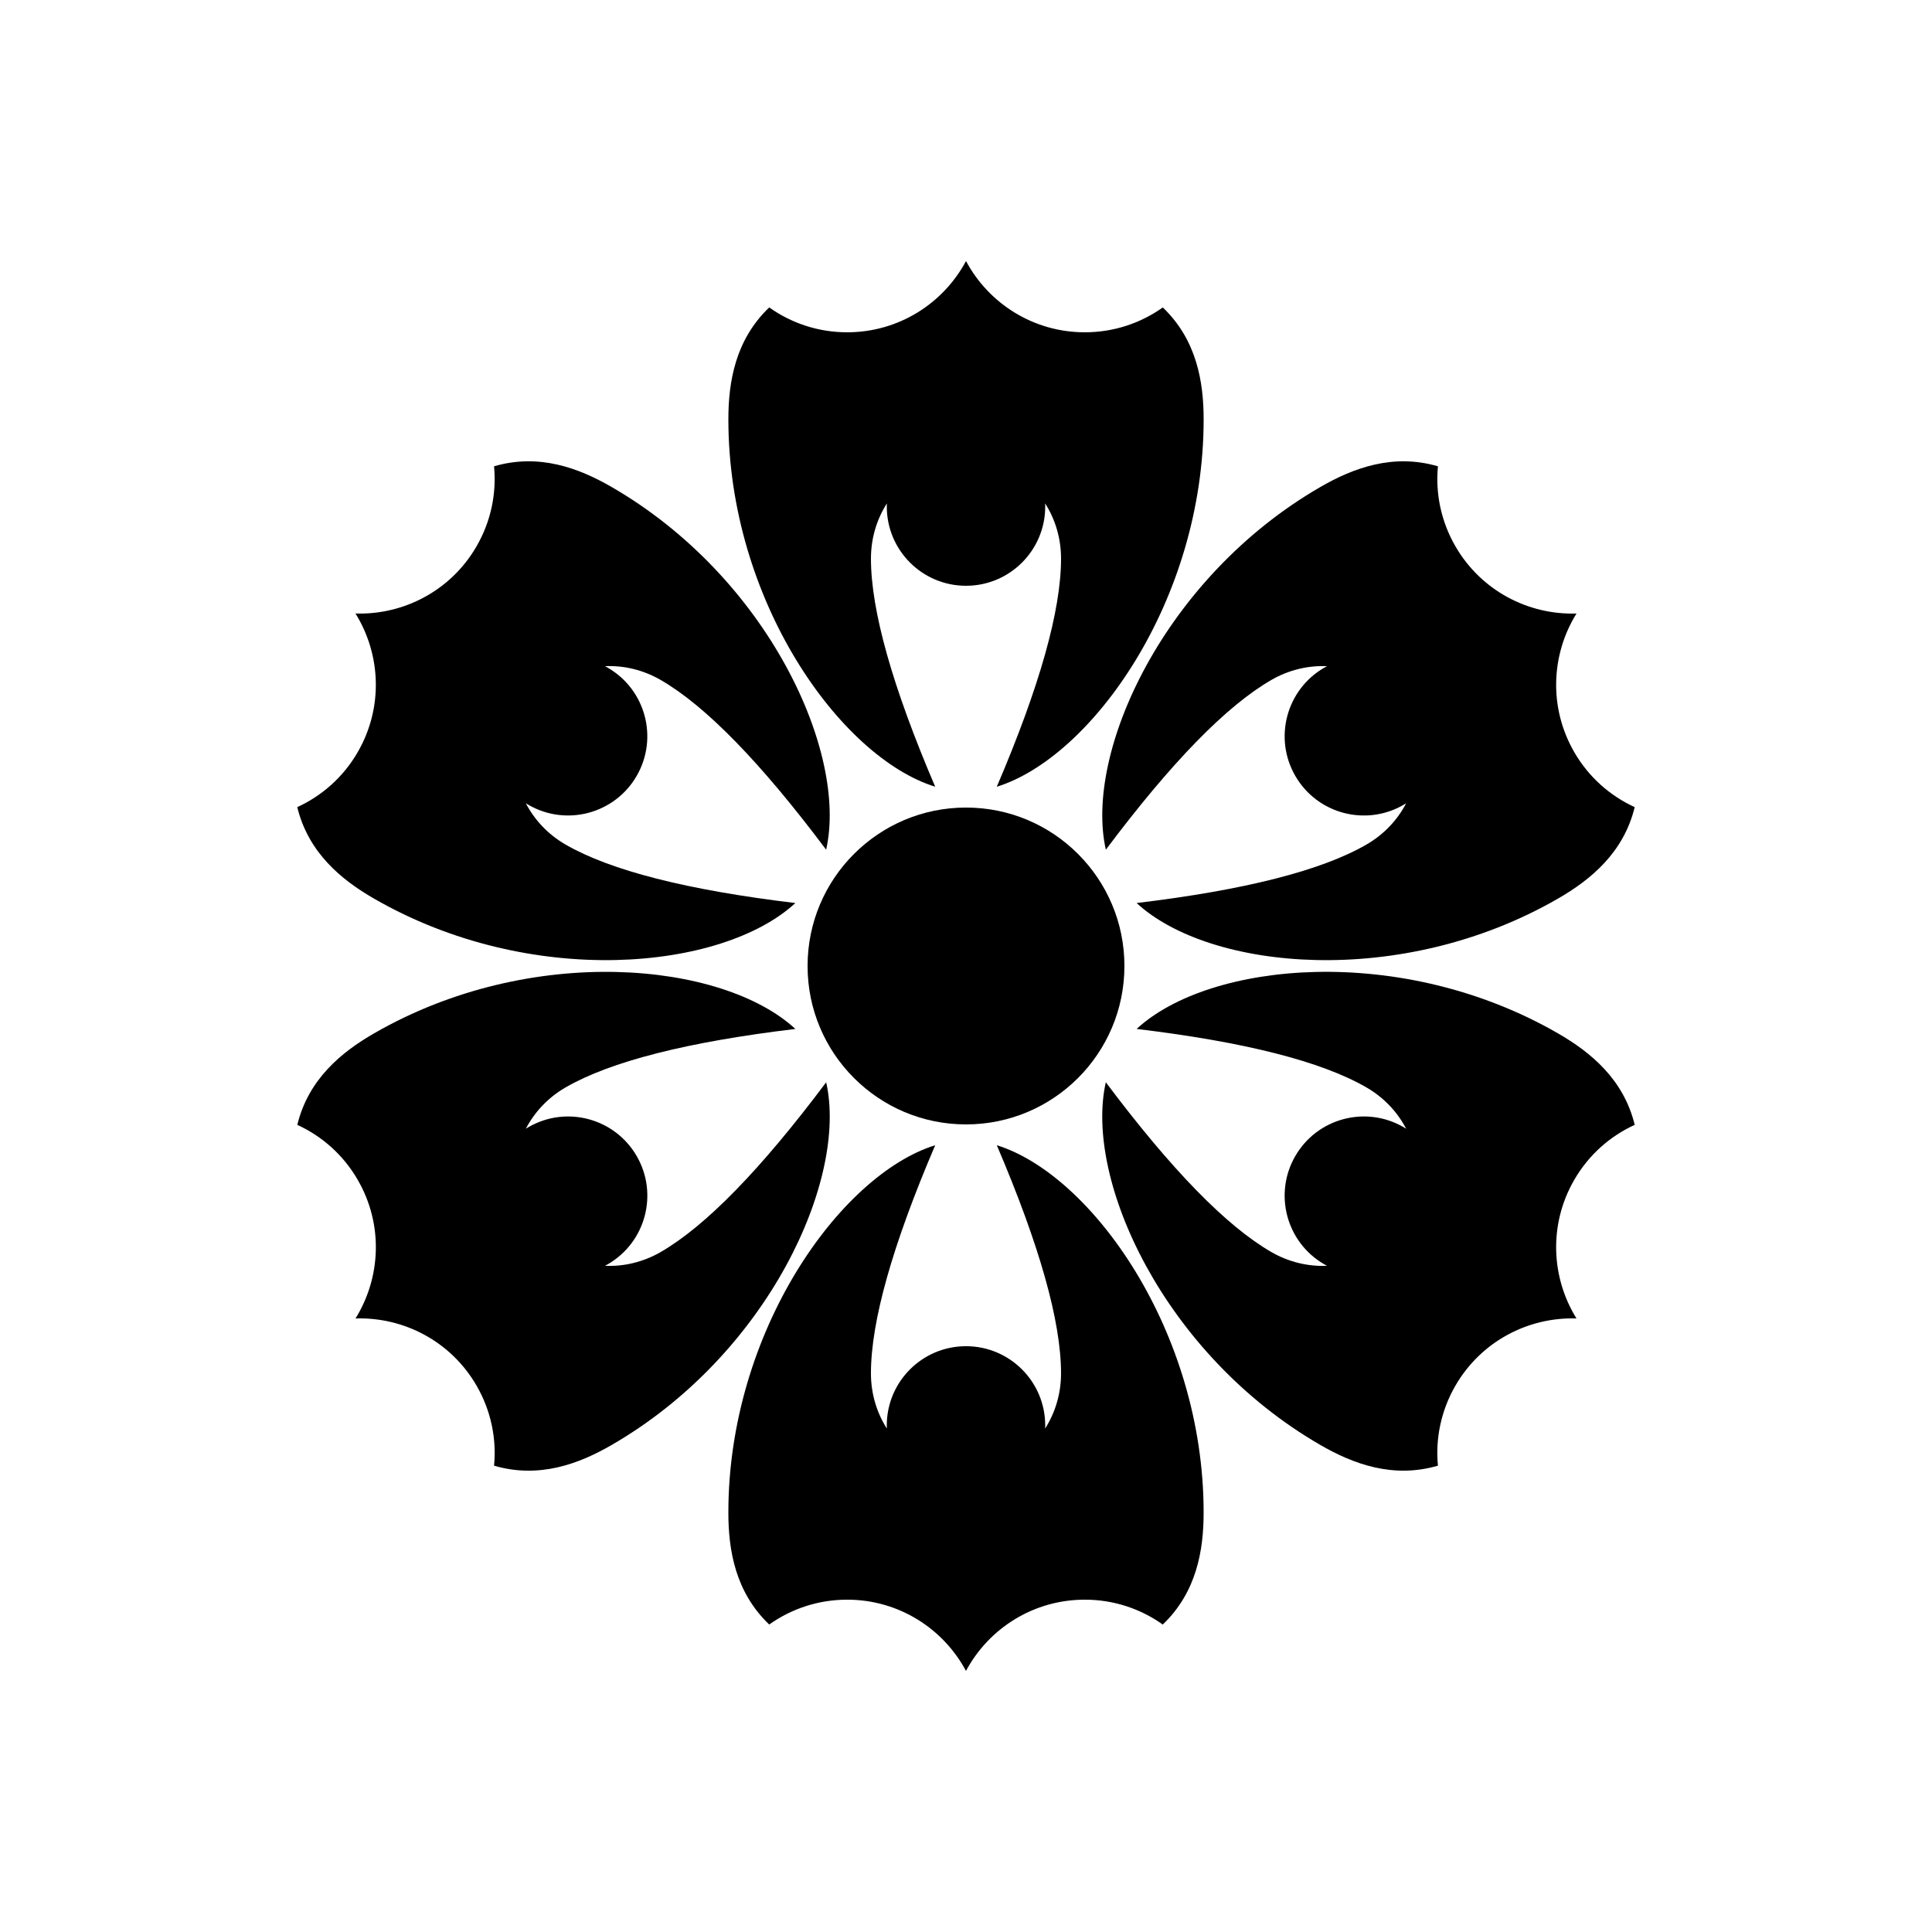 <?xml version="1.0" encoding="UTF-8"?>
<!-- Uploaded to: ICON Repo, www.iconrepo.com, Generator: ICON Repo Mixer Tools -->
<svg fill="#000000" width="800px" height="800px" version="1.1" viewBox="144 144 512 512" xmlns="http://www.w3.org/2000/svg">
 <g fill-rule="evenodd">
  <path d="m431.49 232.06c7.699 0 14.828-2.438 20.66-6.586 8.992 8.59 10.828 19.727 10.828 29.676 0 47.977-29.656 89.531-54.82 97.344 11.355-26.543 17.031-46.699 17.031-60.469 0-5.398-1.547-10.422-4.207-14.605l0.012 0.824c0 11.594-9.398 20.992-20.992 20.992s-20.992-9.398-20.992-20.992c0-0.277 0.004-0.551 0.016-0.824-2.664 4.18-4.215 9.203-4.215 14.605 0 13.77 5.676 33.926 17.027 60.469-25.16-7.812-54.812-49.367-54.812-97.344 0-9.949 1.836-21.086 10.828-29.68 5.828 4.152 12.961 6.59 20.66 6.59 13.633 0 25.477-7.644 31.488-18.879 6.008 11.234 17.855 18.879 31.488 18.879z"/>
  <path d="m561.18 343.3c3.852 6.668 9.527 11.621 16.035 14.598-2.945 12.082-11.672 19.242-20.289 24.215-41.551 23.992-92.359 19.086-111.71 1.199 28.664-3.438 48.961-8.598 60.883-15.484 4.68-2.699 8.254-6.555 10.543-10.949l-0.703 0.422c-10.043 5.797-22.879 2.356-28.676-7.684-5.797-10.039-2.359-22.879 7.684-28.676 0.238-0.137 0.477-0.27 0.719-0.398-4.949-0.215-10.078 0.953-14.754 3.656-11.926 6.883-26.543 21.879-43.852 44.98-5.816-25.699 15.34-72.152 56.891-96.145 8.617-4.973 19.18-8.953 31.117-5.461-0.68 7.125 0.777 14.52 4.625 21.188 6.816 11.805 19.359 18.242 32.094 17.828-6.727 10.82-7.422 24.902-0.605 36.711z"/>
  <path d="m270.3 288.76c3.852-6.668 5.305-14.062 4.629-21.188 11.934-3.492 22.496 0.488 31.113 5.461 41.551 23.992 62.707 70.445 56.895 96.148-17.312-23.105-31.93-38.102-43.852-44.984-4.68-2.703-9.805-3.871-14.754-3.656l0.715 0.398c10.043 5.797 13.48 18.637 7.684 28.676-5.797 10.039-18.633 13.48-28.676 7.684-0.238-0.137-0.473-0.277-0.703-0.426 2.289 4.398 5.863 8.254 10.543 10.953 11.926 6.887 32.219 12.047 60.883 15.488-19.352 17.883-70.16 22.789-111.71-1.203-8.617-4.973-17.344-12.133-20.289-24.215 6.508-2.977 12.188-7.93 16.035-14.598 6.816-11.809 6.121-25.891-0.605-36.711 12.734 0.414 25.277-6.023 32.094-17.828z"/>
  <path d="m238.82 456.7c-3.848-6.672-9.527-11.625-16.031-14.602 2.941-12.082 11.668-19.242 20.285-24.215 41.551-23.988 92.359-19.086 111.71-1.199-28.664 3.438-48.957 8.602-60.883 15.484-4.68 2.699-8.25 6.555-10.543 10.949l0.703-0.422c10.043-5.797 22.879-2.356 28.676 7.684 5.797 10.039 2.359 22.879-7.684 28.676-0.238 0.137-0.477 0.27-0.719 0.398 4.953 0.215 10.078-0.953 14.758-3.652 11.922-6.887 26.539-21.879 43.852-44.984 5.812 25.699-15.344 72.156-56.895 96.145-8.617 4.973-19.18 8.953-31.117 5.461 0.68-7.125-0.773-14.516-4.625-21.188-6.816-11.805-19.359-18.242-32.094-17.828 6.727-10.82 7.422-24.902 0.605-36.707z"/>
  <path d="m529.69 511.23c-3.848 6.672-5.305 14.062-4.625 21.188-11.938 3.492-22.5-0.488-31.117-5.461-41.551-23.988-62.707-70.445-56.895-96.148 17.312 23.109 31.93 38.102 43.855 44.988 4.676 2.699 9.801 3.867 14.75 3.656l-0.715-0.402c-10.043-5.797-13.48-18.637-7.684-28.676 5.797-10.039 18.633-13.48 28.676-7.684 0.238 0.137 0.473 0.281 0.703 0.426-2.289-4.394-5.863-8.25-10.543-10.953-11.922-6.883-32.219-12.047-60.879-15.484 19.348-17.887 70.156-22.789 111.71 1.199 8.617 4.973 17.344 12.133 20.289 24.219-6.508 2.973-12.184 7.926-16.035 14.598-6.816 11.805-6.121 25.887 0.605 36.707-12.734-0.414-25.277 6.023-32.094 17.828z"/>
  <path d="m368.51 567.93c-7.699 0-14.832 2.441-20.66 6.586-8.992-8.586-10.828-19.727-10.828-29.676 0-47.977 29.652-89.527 54.816-97.344-11.355 26.543-17.031 46.699-17.031 60.469 0 5.402 1.551 10.422 4.211 14.605l-0.012-0.82c0-11.594 9.398-20.992 20.992-20.992s20.992 9.398 20.992 20.992c0 0.273-0.008 0.547-0.016 0.82 2.66-4.18 4.211-9.203 4.211-14.605 0-13.77-5.676-33.926-17.027-60.469 25.16 7.816 54.816 49.367 54.816 97.344 0 9.949-1.836 21.09-10.832 29.68-5.828-4.148-12.957-6.59-20.656-6.59-13.633 0-25.48 7.644-31.492 18.883-6.008-11.238-17.852-18.883-31.484-18.883z"/>
  <path d="m400 441.98c23.188 0 41.984-18.797 41.984-41.984s-18.797-41.984-41.984-41.984-41.984 18.797-41.984 41.984 18.797 41.984 41.984 41.984z"/>
 </g>
</svg>